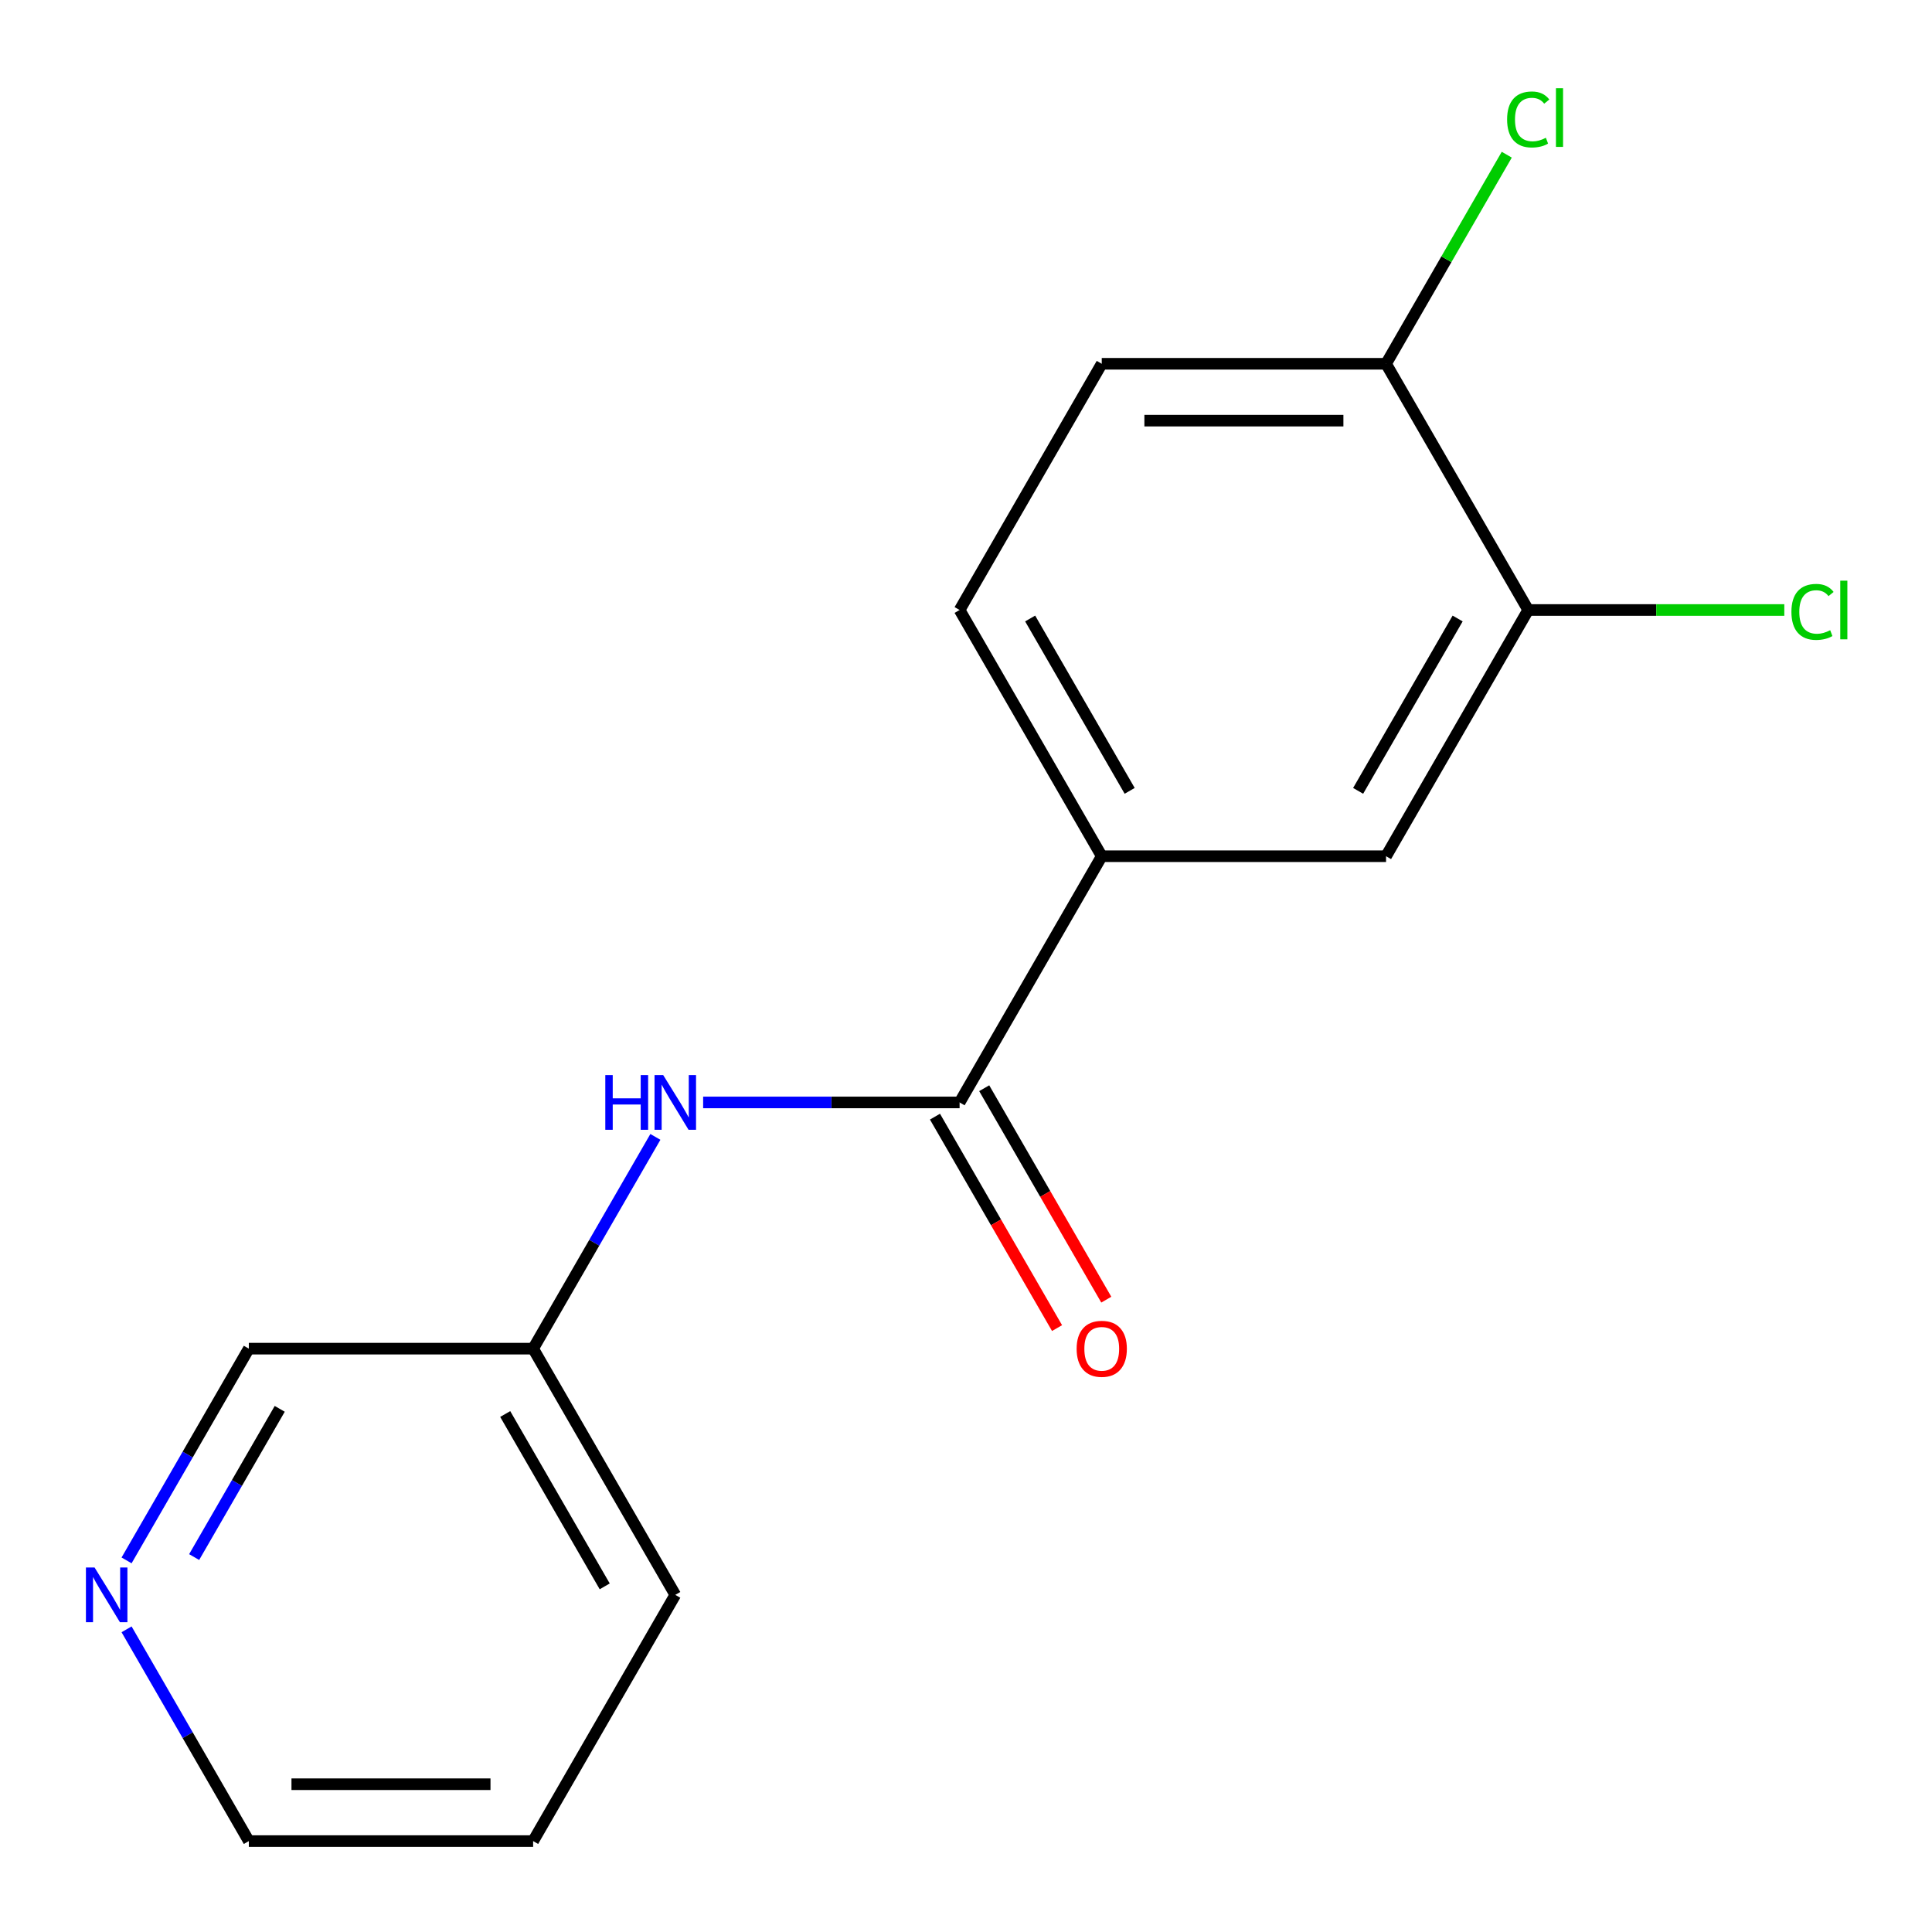 <?xml version='1.0' encoding='iso-8859-1'?>
<svg version='1.1' baseProfile='full'
              xmlns='http://www.w3.org/2000/svg'
                      xmlns:rdkit='http://www.rdkit.org/xml'
                      xmlns:xlink='http://www.w3.org/1999/xlink'
                  xml:space='preserve'
width='1000px' height='1000px' viewBox='0 0 1000 1000'>
<!-- END OF HEADER -->
<rect style='opacity:1.0;fill:#FFFFFF;stroke:none' width='1000' height='1000' x='0' y='0'> </rect>
<path class='bond-0' d='M 496.684,570.617 L 570.262,443.176' style='fill:none;fill-rule:evenodd;stroke:#000000;stroke-width:6px;stroke-linecap:butt;stroke-linejoin:miter;stroke-opacity:1' />
<path class='bond-1' d='M 496.684,570.617 L 430.315,570.617' style='fill:none;fill-rule:evenodd;stroke:#000000;stroke-width:6px;stroke-linecap:butt;stroke-linejoin:miter;stroke-opacity:1' />
<path class='bond-1' d='M 430.315,570.617 L 363.946,570.617' style='fill:none;fill-rule:evenodd;stroke:#0000FF;stroke-width:6px;stroke-linecap:butt;stroke-linejoin:miter;stroke-opacity:1' />
<path class='bond-5' d='M 483.939,577.975 L 515.533,632.696' style='fill:none;fill-rule:evenodd;stroke:#000000;stroke-width:6px;stroke-linecap:butt;stroke-linejoin:miter;stroke-opacity:1' />
<path class='bond-5' d='M 515.533,632.696 L 547.126,687.418' style='fill:none;fill-rule:evenodd;stroke:#FF0000;stroke-width:6px;stroke-linecap:butt;stroke-linejoin:miter;stroke-opacity:1' />
<path class='bond-5' d='M 509.428,563.259 L 541.021,617.981' style='fill:none;fill-rule:evenodd;stroke:#000000;stroke-width:6px;stroke-linecap:butt;stroke-linejoin:miter;stroke-opacity:1' />
<path class='bond-5' d='M 541.021,617.981 L 572.614,672.702' style='fill:none;fill-rule:evenodd;stroke:#FF0000;stroke-width:6px;stroke-linecap:butt;stroke-linejoin:miter;stroke-opacity:1' />
<path class='bond-3' d='M 570.262,443.176 L 717.419,443.176' style='fill:none;fill-rule:evenodd;stroke:#000000;stroke-width:6px;stroke-linecap:butt;stroke-linejoin:miter;stroke-opacity:1' />
<path class='bond-7' d='M 570.262,443.176 L 496.684,315.734' style='fill:none;fill-rule:evenodd;stroke:#000000;stroke-width:6px;stroke-linecap:butt;stroke-linejoin:miter;stroke-opacity:1' />
<path class='bond-7' d='M 584.714,409.344 L 533.209,320.135' style='fill:none;fill-rule:evenodd;stroke:#000000;stroke-width:6px;stroke-linecap:butt;stroke-linejoin:miter;stroke-opacity:1' />
<path class='bond-9' d='M 339.227,588.456 L 307.588,643.257' style='fill:none;fill-rule:evenodd;stroke:#0000FF;stroke-width:6px;stroke-linecap:butt;stroke-linejoin:miter;stroke-opacity:1' />
<path class='bond-9' d='M 307.588,643.257 L 275.948,698.059' style='fill:none;fill-rule:evenodd;stroke:#000000;stroke-width:6px;stroke-linecap:butt;stroke-linejoin:miter;stroke-opacity:1' />
<path class='bond-2' d='M 790.997,315.734 L 717.419,443.176' style='fill:none;fill-rule:evenodd;stroke:#000000;stroke-width:6px;stroke-linecap:butt;stroke-linejoin:miter;stroke-opacity:1' />
<path class='bond-2' d='M 754.472,320.135 L 702.967,409.344' style='fill:none;fill-rule:evenodd;stroke:#000000;stroke-width:6px;stroke-linecap:butt;stroke-linejoin:miter;stroke-opacity:1' />
<path class='bond-10' d='M 790.997,315.734 L 857.276,315.734' style='fill:none;fill-rule:evenodd;stroke:#000000;stroke-width:6px;stroke-linecap:butt;stroke-linejoin:miter;stroke-opacity:1' />
<path class='bond-10' d='M 857.276,315.734 L 923.555,315.734' style='fill:none;fill-rule:evenodd;stroke:#00CC00;stroke-width:6px;stroke-linecap:butt;stroke-linejoin:miter;stroke-opacity:1' />
<path class='bond-16' d='M 790.997,315.734 L 717.419,188.293' style='fill:none;fill-rule:evenodd;stroke:#000000;stroke-width:6px;stroke-linecap:butt;stroke-linejoin:miter;stroke-opacity:1' />
<path class='bond-4' d='M 717.419,188.293 L 570.262,188.293' style='fill:none;fill-rule:evenodd;stroke:#000000;stroke-width:6px;stroke-linecap:butt;stroke-linejoin:miter;stroke-opacity:1' />
<path class='bond-4' d='M 695.345,217.724 L 592.335,217.724' style='fill:none;fill-rule:evenodd;stroke:#000000;stroke-width:6px;stroke-linecap:butt;stroke-linejoin:miter;stroke-opacity:1' />
<path class='bond-11' d='M 717.419,188.293 L 748.66,134.181' style='fill:none;fill-rule:evenodd;stroke:#000000;stroke-width:6px;stroke-linecap:butt;stroke-linejoin:miter;stroke-opacity:1' />
<path class='bond-11' d='M 748.66,134.181 L 779.901,80.07' style='fill:none;fill-rule:evenodd;stroke:#00CC00;stroke-width:6px;stroke-linecap:butt;stroke-linejoin:miter;stroke-opacity:1' />
<path class='bond-6' d='M 65.512,807.661 L 97.152,752.86' style='fill:none;fill-rule:evenodd;stroke:#0000FF;stroke-width:6px;stroke-linecap:butt;stroke-linejoin:miter;stroke-opacity:1' />
<path class='bond-6' d='M 97.152,752.86 L 128.791,698.059' style='fill:none;fill-rule:evenodd;stroke:#000000;stroke-width:6px;stroke-linecap:butt;stroke-linejoin:miter;stroke-opacity:1' />
<path class='bond-6' d='M 100.493,805.937 L 122.64,767.576' style='fill:none;fill-rule:evenodd;stroke:#0000FF;stroke-width:6px;stroke-linecap:butt;stroke-linejoin:miter;stroke-opacity:1' />
<path class='bond-6' d='M 122.64,767.576 L 144.788,729.215' style='fill:none;fill-rule:evenodd;stroke:#000000;stroke-width:6px;stroke-linecap:butt;stroke-linejoin:miter;stroke-opacity:1' />
<path class='bond-17' d='M 65.512,843.339 L 97.152,898.141' style='fill:none;fill-rule:evenodd;stroke:#0000FF;stroke-width:6px;stroke-linecap:butt;stroke-linejoin:miter;stroke-opacity:1' />
<path class='bond-17' d='M 97.152,898.141 L 128.791,952.942' style='fill:none;fill-rule:evenodd;stroke:#000000;stroke-width:6px;stroke-linecap:butt;stroke-linejoin:miter;stroke-opacity:1' />
<path class='bond-8' d='M 496.684,315.734 L 570.262,188.293' style='fill:none;fill-rule:evenodd;stroke:#000000;stroke-width:6px;stroke-linecap:butt;stroke-linejoin:miter;stroke-opacity:1' />
<path class='bond-12' d='M 275.948,698.059 L 128.791,698.059' style='fill:none;fill-rule:evenodd;stroke:#000000;stroke-width:6px;stroke-linecap:butt;stroke-linejoin:miter;stroke-opacity:1' />
<path class='bond-14' d='M 275.948,698.059 L 349.527,825.5' style='fill:none;fill-rule:evenodd;stroke:#000000;stroke-width:6px;stroke-linecap:butt;stroke-linejoin:miter;stroke-opacity:1' />
<path class='bond-14' d='M 261.497,731.891 L 313.002,821.1' style='fill:none;fill-rule:evenodd;stroke:#000000;stroke-width:6px;stroke-linecap:butt;stroke-linejoin:miter;stroke-opacity:1' />
<path class='bond-13' d='M 128.791,952.942 L 275.948,952.942' style='fill:none;fill-rule:evenodd;stroke:#000000;stroke-width:6px;stroke-linecap:butt;stroke-linejoin:miter;stroke-opacity:1' />
<path class='bond-13' d='M 150.865,923.51 L 253.875,923.51' style='fill:none;fill-rule:evenodd;stroke:#000000;stroke-width:6px;stroke-linecap:butt;stroke-linejoin:miter;stroke-opacity:1' />
<path class='bond-15' d='M 349.527,825.5 L 275.948,952.942' style='fill:none;fill-rule:evenodd;stroke:#000000;stroke-width:6px;stroke-linecap:butt;stroke-linejoin:miter;stroke-opacity:1' />
<path  class='atom-2' d='M 313.307 556.457
L 317.147 556.457
L 317.147 568.497
L 331.627 568.497
L 331.627 556.457
L 335.467 556.457
L 335.467 584.777
L 331.627 584.777
L 331.627 571.697
L 317.147 571.697
L 317.147 584.777
L 313.307 584.777
L 313.307 556.457
' fill='#0000FF'/>
<path  class='atom-2' d='M 343.267 556.457
L 352.547 571.457
Q 353.467 572.937, 354.947 575.617
Q 356.427 578.297, 356.507 578.457
L 356.507 556.457
L 360.267 556.457
L 360.267 584.777
L 356.387 584.777
L 346.427 568.377
Q 345.267 566.457, 344.027 564.257
Q 342.827 562.057, 342.467 561.377
L 342.467 584.777
L 338.787 584.777
L 338.787 556.457
L 343.267 556.457
' fill='#0000FF'/>
<path  class='atom-6' d='M 557.262 698.139
Q 557.262 691.339, 560.622 687.539
Q 563.982 683.739, 570.262 683.739
Q 576.542 683.739, 579.902 687.539
Q 583.262 691.339, 583.262 698.139
Q 583.262 705.019, 579.862 708.939
Q 576.462 712.819, 570.262 712.819
Q 564.022 712.819, 560.622 708.939
Q 557.262 705.059, 557.262 698.139
M 570.262 709.619
Q 574.582 709.619, 576.902 706.739
Q 579.262 703.819, 579.262 698.139
Q 579.262 692.579, 576.902 689.779
Q 574.582 686.939, 570.262 686.939
Q 565.942 686.939, 563.582 689.739
Q 561.262 692.539, 561.262 698.139
Q 561.262 703.859, 563.582 706.739
Q 565.942 709.619, 570.262 709.619
' fill='#FF0000'/>
<path  class='atom-7' d='M 48.953 811.34
L 58.233 826.34
Q 59.153 827.82, 60.633 830.5
Q 62.113 833.18, 62.193 833.34
L 62.193 811.34
L 65.953 811.34
L 65.953 839.66
L 62.073 839.66
L 52.113 823.26
Q 50.953 821.34, 49.713 819.14
Q 48.513 816.94, 48.153 816.26
L 48.153 839.66
L 44.473 839.66
L 44.473 811.34
L 48.953 811.34
' fill='#0000FF'/>
<path  class='atom-11' d='M 927.234 316.714
Q 927.234 309.674, 930.514 305.994
Q 933.834 302.274, 940.114 302.274
Q 945.954 302.274, 949.074 306.394
L 946.434 308.554
Q 944.154 305.554, 940.114 305.554
Q 935.834 305.554, 933.554 308.434
Q 931.314 311.274, 931.314 316.714
Q 931.314 322.314, 933.634 325.194
Q 935.994 328.074, 940.554 328.074
Q 943.674 328.074, 947.314 326.194
L 948.434 329.194
Q 946.954 330.154, 944.714 330.714
Q 942.474 331.274, 939.994 331.274
Q 933.834 331.274, 930.514 327.514
Q 927.234 323.754, 927.234 316.714
' fill='#00CC00'/>
<path  class='atom-11' d='M 952.514 300.554
L 956.194 300.554
L 956.194 330.914
L 952.514 330.914
L 952.514 300.554
' fill='#00CC00'/>
<path  class='atom-12' d='M 780.077 61.831
Q 780.077 54.791, 783.357 51.111
Q 786.677 47.391, 792.957 47.391
Q 798.797 47.391, 801.917 51.511
L 799.277 53.671
Q 796.997 50.671, 792.957 50.671
Q 788.677 50.671, 786.397 53.551
Q 784.157 56.391, 784.157 61.831
Q 784.157 67.431, 786.477 70.311
Q 788.837 73.191, 793.397 73.191
Q 796.517 73.191, 800.157 71.311
L 801.277 74.311
Q 799.797 75.271, 797.557 75.831
Q 795.317 76.391, 792.837 76.391
Q 786.677 76.391, 783.357 72.631
Q 780.077 68.871, 780.077 61.831
' fill='#00CC00'/>
<path  class='atom-12' d='M 805.357 45.671
L 809.037 45.671
L 809.037 76.031
L 805.357 76.031
L 805.357 45.671
' fill='#00CC00'/>
</svg>
